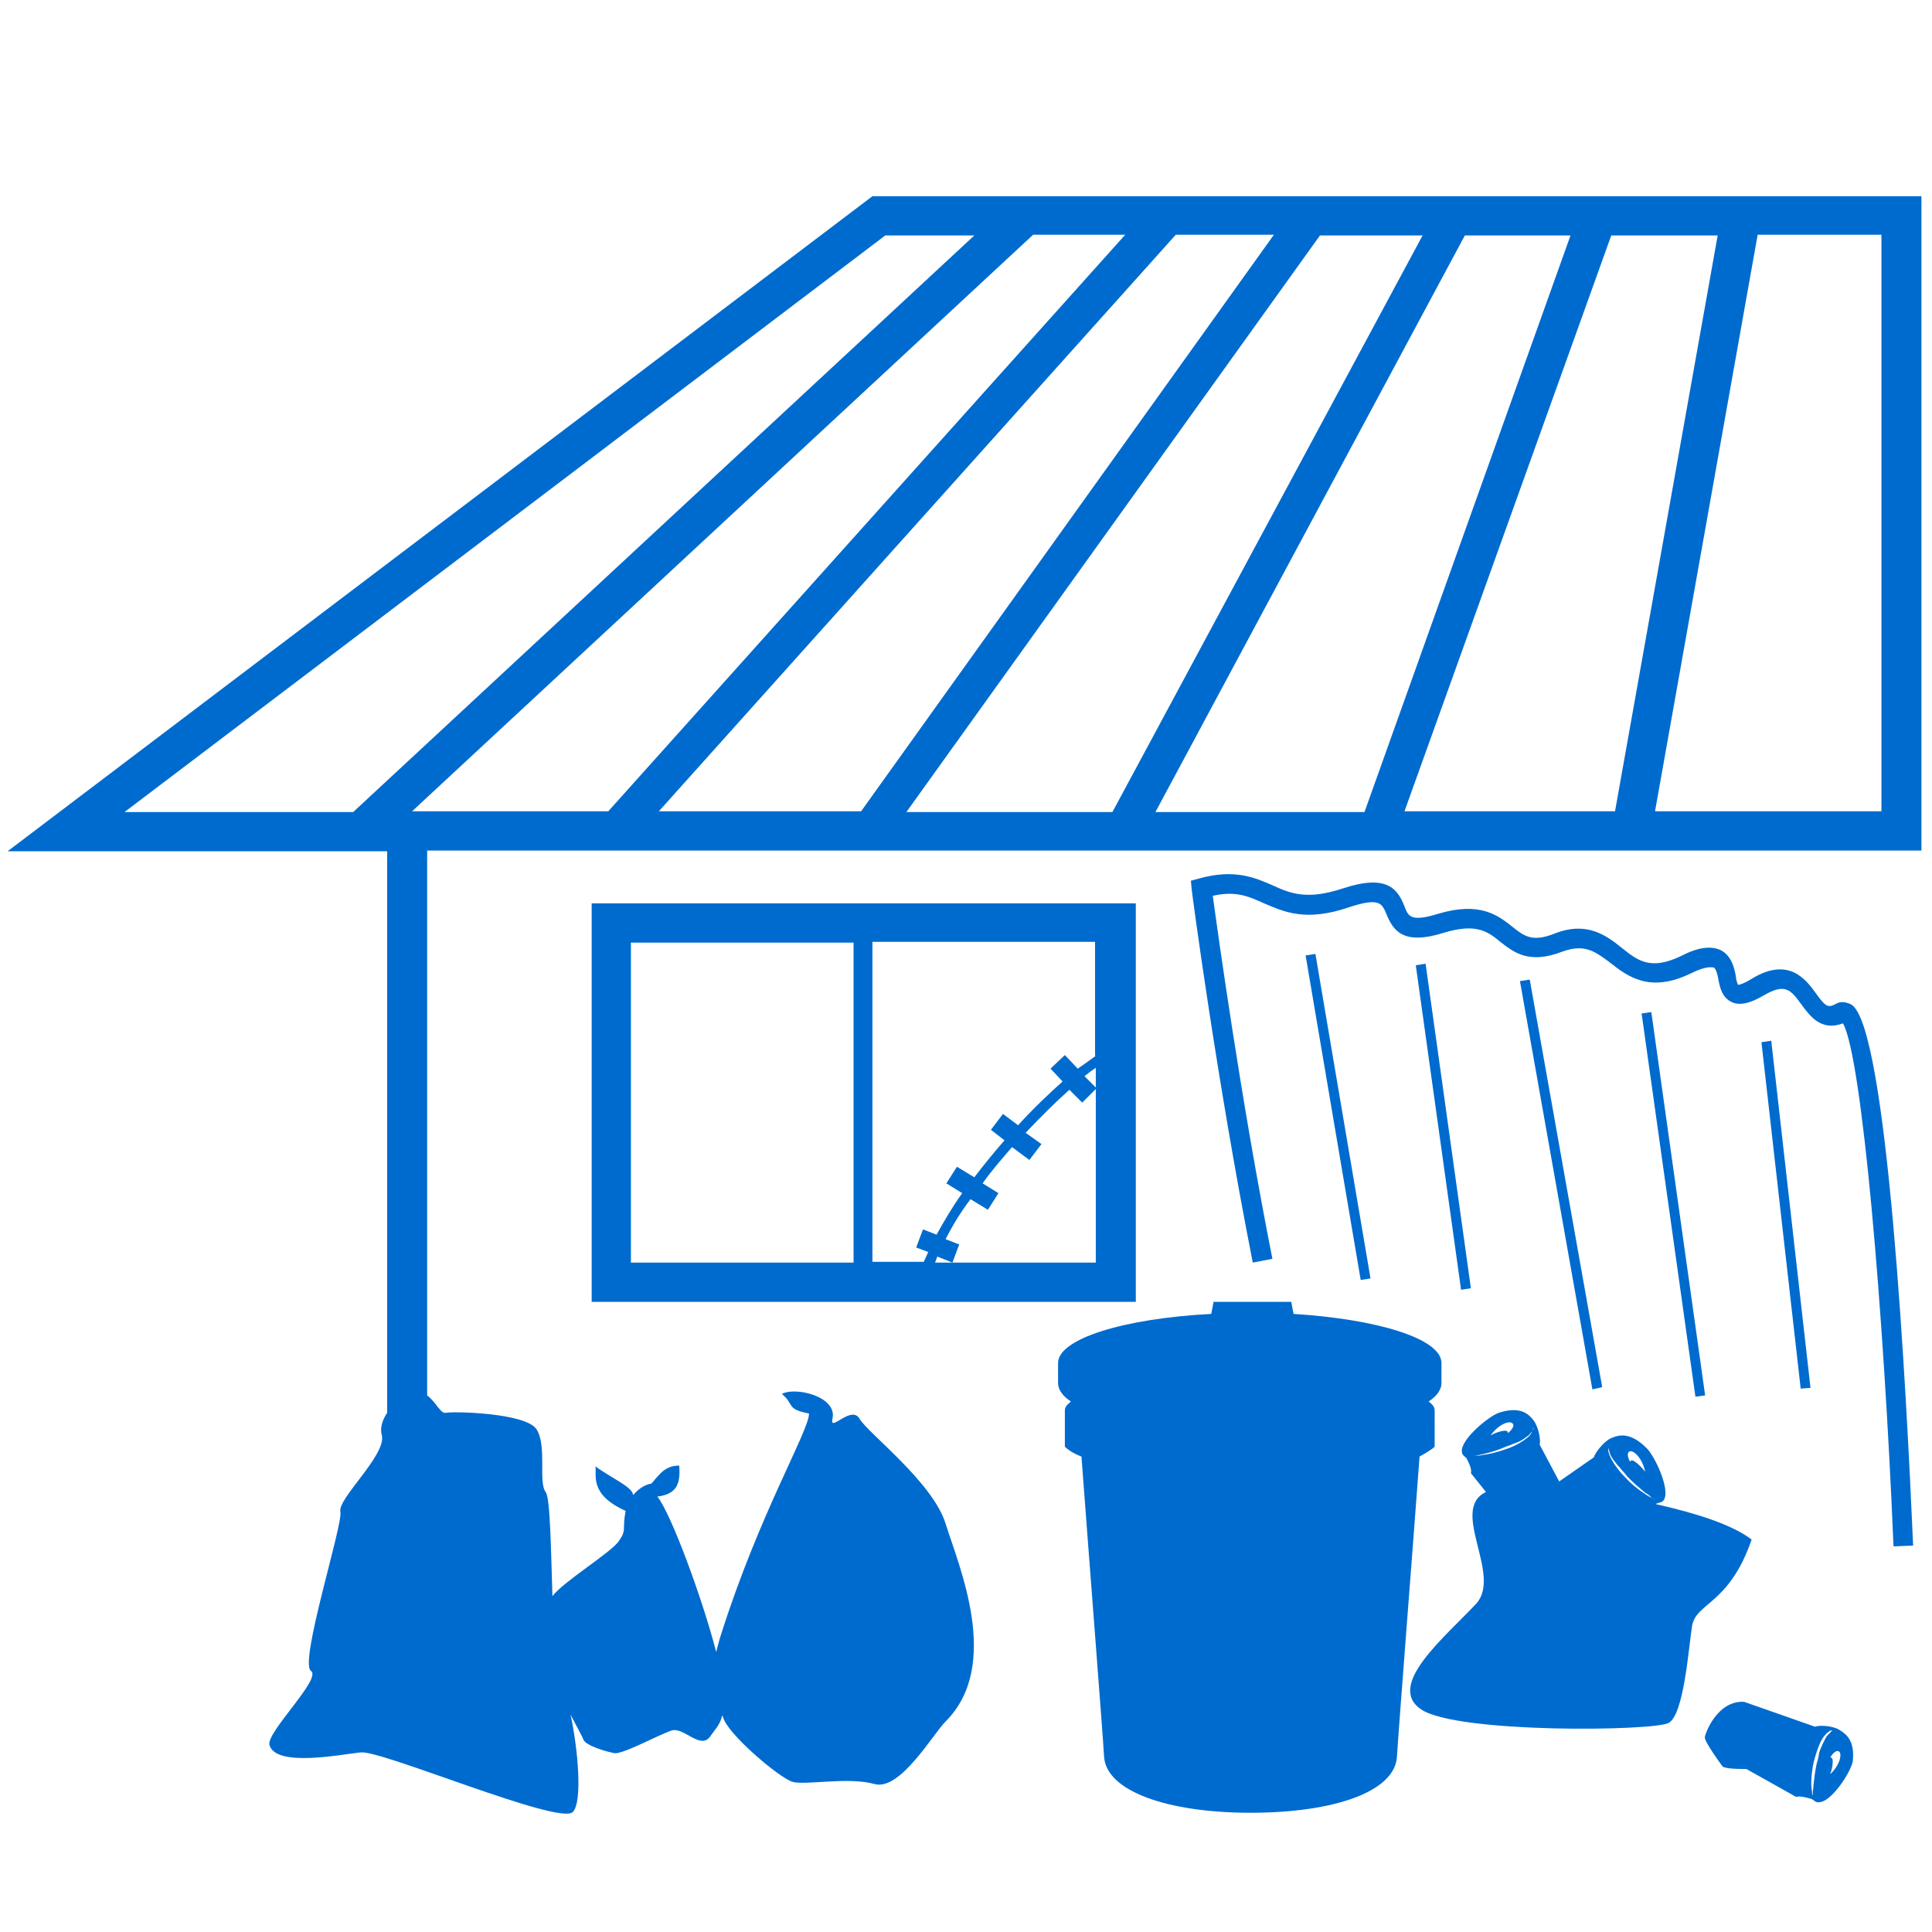 <?xml version="1.0" encoding="utf-8"?>
<!-- Generator: Adobe Illustrator 23.1.0, SVG Export Plug-In . SVG Version: 6.00 Build 0)  -->
<svg version="1.1" id="レイヤー_1" xmlns="http://www.w3.org/2000/svg" xmlns:xlink="http://www.w3.org/1999/xlink" x="0px"
	 y="0px" viewBox="0 0 256 256" style="enable-background:new 0 0 256 256;" xml:space="preserve">
<style type="text/css">
	.st0{fill:#006BCE;}
</style>
<g>
	<path class="st0" d="M190.1,191.7c0,0,0-4,0-4.7c0-0.6-0.2-0.8-0.8-1.3c1.1-0.7,1.7-1.6,1.7-2.4v-2.7c0-3.2-8.4-5.8-19.6-6.5
		l-0.3-1.6h-10.3l-0.3,1.6c-11.6,0.6-20.3,3.3-20.3,6.5v2.7c0,0.8,0.6,1.7,1.7,2.4c-0.7,0.6-0.8,0.8-0.8,1.3c0,0.7,0,4.7,0,4.7
		c0.3,0.3,1.1,0.9,2.2,1.3c0.9,12.1,2.8,36.4,3,39.8c0.3,4.5,8.3,7.4,19.4,7.4c11.1,0,19.1-2.8,19.4-7.4c0.2-3.4,2.1-27.6,3-39.8
		C189,192.5,189.8,192,190.1,191.7z"/>
	<path class="st0" d="M232.1,204c-2.6-2-7.4-3.5-12.7-4.7c0.1-0.1,0.2-0.1,0.2-0.1c0.2-0.1,0.7-0.1,0.9-0.5c0.8-1.4-1.2-5.7-2.3-6.8
		c-2.2-2.2-3.7-1.8-4.8-1.3c-1,0.5-2.1,2-2.2,2.5l-4.6,3.2l-2.6-4.9c0.2-0.4-0.1-2.3-0.8-3.2c-0.7-0.9-1.8-1.9-4.6-1
		c-1.4,0.5-5,3.5-4.9,5.1c0,0.5,0.4,0.7,0.6,0.9c0.1,0.2,0.8,1.4,0.6,2l2,2.5c-4.9,2.3,2.2,11-1.3,14.8c-4.1,4.4-12,10.8-7.3,14
		c4.7,3.2,30.7,2.9,32.8,1.8c2-1.1,2.6-9.5,3.1-12.8C224.7,212.3,229.1,212.7,232.1,204z M200.4,188.6c0.4,0.3-0.2,1-0.6,1.3
		c0.1-0.7-1.6-0.1-2.3,0.3C198.6,188.7,200,188.2,200.4,188.6z M203.2,189.2c0,0.1,0,0.2-0.1,0.3c-0.1,0.1-0.1,0.3-0.2,0.4
		c-0.1,0.2-0.2,0.3-0.4,0.5c-0.7,0.6-1.7,1.2-2.9,1.6c-1.1,0.4-2.3,0.7-3.2,0.8c-0.4,0.1-0.8,0.1-1.1,0.1c-0.3,0-0.4,0-0.4,0
		s0.2,0,0.4,0c0.3,0,0.6-0.1,1.1-0.2c0.9-0.2,2-0.5,3.1-1c0.3-0.1,0.6-0.2,0.8-0.3c0.3-0.1,0.5-0.2,0.8-0.3c0.5-0.2,0.9-0.5,1.3-0.8
		c0.2-0.1,0.3-0.3,0.4-0.4c0.1-0.1,0.2-0.2,0.3-0.3C203.1,189.3,203.2,189.2,203.2,189.2c0-0.1,0-0.1,0-0.1S203.2,189.1,203.2,189.2
		z M216,192.3c0.5-0.1,1.6,0.9,2,2.7c-0.5-0.6-1.8-2-2-1.3C215.7,193.2,215.5,192.4,216,192.3z M218.9,198.5c-0.2-0.1-0.6-0.3-1-0.6
		c-0.8-0.5-1.8-1.3-2.6-2.2c-0.9-0.9-1.6-1.9-2-2.8c-0.1-0.2-0.1-0.4-0.2-0.6c0-0.2,0-0.3,0-0.5c0-0.1,0-0.2,0-0.3
		c0-0.1,0-0.1,0-0.1s0,0,0,0.1c0,0.1,0,0.2,0,0.3c0,0.1,0.1,0.3,0.1,0.4c0.1,0.2,0.1,0.4,0.2,0.6c0.2,0.4,0.5,0.8,0.9,1.3
		c0.2,0.2,0.4,0.4,0.6,0.7c0.2,0.2,0.4,0.4,0.6,0.7c0.8,0.9,1.8,1.7,2.5,2.3C218.4,198,218.7,198.3,218.9,198.5
		c0.3,0.1,0.4,0.2,0.4,0.2S219.1,198.6,218.9,198.5z"/>
	<path class="st0" d="M243.7,229.2c-1-0.6-2.8-0.6-3.2-0.4l-9.4-3.3c-3.6-0.2-5.2,4.3-5.2,4.7c-0.1,0.5,2,3.4,2.3,3.8
		c0.2,0.4,2.4,0.4,3.2,0.4l6.6,3.7c0.5-0.2,1.8,0.2,2.1,0.3c0.2,0.1,0.5,0.5,1,0.4c1.6-0.1,4.1-3.9,4.4-5.4
		C245.8,230.7,244.7,229.8,243.7,229.2z M241.8,230.5c-0.2,0.4-0.4,0.8-0.6,1.3c-0.1,0.3-0.2,0.5-0.2,0.8c-0.1,0.3-0.1,0.6-0.2,0.8
		c-0.3,1.1-0.4,2.3-0.5,3.1c0,0.4-0.1,0.8-0.1,1c0,0.3,0,0.4,0,0.4s-0.1-0.1-0.1-0.4c0-0.3-0.1-0.6-0.1-1.1c0-0.9,0.1-2.1,0.4-3.2
		c0.3-1.1,0.7-2.3,1.2-3c0.1-0.2,0.3-0.3,0.4-0.5c0.1-0.1,0.3-0.2,0.4-0.3c0.1-0.1,0.2-0.1,0.3-0.1c0.1,0,0.1,0,0.1,0s0,0-0.1,0.1
		c-0.1,0-0.1,0.1-0.2,0.2c-0.1,0.1-0.2,0.2-0.3,0.3C242,230.1,241.9,230.3,241.8,230.5z M242.5,235.1c0.3-0.7,0.6-2.4,0-2.2
		c0.3-0.5,0.8-1.1,1.2-0.8C244.1,232.4,243.8,233.9,242.5,235.1z"/>
	<path class="st0" d="M243.3,133c-1.1,0.6-1.4,0.4-2.7-1.4c-1.3-1.8-3.6-4.9-8.5-1.9c-1.3,0.8-1.8,0.8-1.8,0.8
		c-0.1-0.2-0.3-0.8-0.3-1.2c-0.2-1.1-0.6-2.7-2-3.4c-1.3-0.6-3-0.4-5.3,0.8c-4,1.9-5.7,0.6-7.8-1.1c-2-1.6-4.6-3.6-8.9-1.9
		c-3,1.2-4.1,0.3-5.6-0.9c-1.9-1.5-4.3-3.4-9.9-1.7c-3.6,1.1-3.9,0.3-4.4-1c-0.9-2.3-2.3-4.3-8.1-2.4c-4.8,1.6-7,0.7-9.4-0.4
		c-2.3-1-5-2.2-9.7-0.9l-1.1,0.3l0.1,1.1c0,0.2,3.3,25.2,8.1,49.5l2.6-0.5c-4.2-21.2-7.2-43-7.9-48.1c3.1-0.7,4.8,0.1,6.8,1
		c2.6,1.1,5.5,2.5,11.3,0.5c4-1.3,4.3-0.5,4.9,0.9c0.9,2.2,2.2,4.2,7.6,2.5c4.3-1.3,5.8-0.2,7.5,1.2c1.8,1.4,3.8,3,8.2,1.3
		c3-1.1,4.4,0,6.4,1.5c2.3,1.8,5.2,4,10.6,1.4c2.2-1.1,2.9-0.8,3.1-0.8c0.3,0.2,0.5,1,0.6,1.6c0.2,1.1,0.5,2.4,1.8,3
		c1.3,0.6,3-0.2,4.2-0.9c2.9-1.7,3.6-0.7,5,1.2c1.1,1.5,2.6,3.6,5.5,2.5c2.5,4.3,5.4,38,6.7,69.3l2.6-0.1
		c-0.9-20.6-3.4-68.9-8.2-71.7C244.5,132.7,243.8,132.7,243.3,133z"/>
	<polygon class="st0" points="174.3,126.4 173,126.6 180.3,169.6 181.6,169.4 	"/>
	<polygon class="st0" points="194.9,170.7 188.9,127.7 187.6,127.9 193.6,170.9 	"/>
	<polygon class="st0" points="212.3,183.8 202.7,129.8 201.4,130 211,184.1 	"/>
	
		<rect x="221.2" y="133.9" transform="matrix(0.99 -0.139 0.139 0.99 -20.079 32.475)" class="st0" width="1.3" height="51.3"/>
	<polygon class="st0" points="234.7,137.9 233.4,138.1 238.6,184 239.9,183.9 	"/>
	<path class="st0" d="M150.4,119.7H78.4v52.8h72.1V119.7z M113.1,167.3H83.6v-42.4h29.5V167.3z M145.2,167.3h-21.3
		c0.1-0.3,0.2-0.5,0.3-0.8l2,0.8l0.9-2.4l-1.8-0.7c0.9-1.8,2-3.6,3.3-5.3l2.3,1.4l1.4-2.2l-2.1-1.3c1.2-1.7,2.6-3.3,3.9-4.8l2.3,1.7
		l1.6-2.1l-2.1-1.5c2-2.1,4-4.1,5.8-5.7l1.7,1.7l1.8-1.8V167.3z M145.2,144.1l-1.5-1.5c0.5-0.4,1-0.8,1.5-1.1V144.1z M145.2,139.9
		c-0.7,0.5-1.5,1.1-2.4,1.7l-1.7-1.8l-1.9,1.8l1.6,1.7c-1.9,1.7-3.9,3.6-5.9,5.8l-2-1.5l-1.6,2.1l1.8,1.4c-1.4,1.6-2.7,3.2-4,4.9
		l-2.3-1.4l-1.4,2.2l2.1,1.3c-1.3,1.8-2.4,3.7-3.4,5.5l-1.8-0.7l-0.9,2.4l1.6,0.6c-0.2,0.4-0.4,0.9-0.6,1.3h-6.8v-42.4h29.5V139.9z"
		/>
	<path class="st0" d="M115.6,26L1,112.8h50.3v74.4c-0.6,0.9-1,2-0.7,3c0.6,2.6-5.9,8.4-5.5,10.1c0.4,1.6-5.5,20-3.9,21.1
		c1.5,1-5.9,8.1-5.5,9.8c0.8,3,9.3,1.3,12.1,1c2.8-0.3,26.3,9.7,28.1,7.9c1.3-1.3,0.7-8.3-0.3-12.9c0.9,1.7,1.6,3,1.7,3.3
		c0.3,0.8,3,1.6,4.1,1.8c1.1,0.2,6-2.5,7.6-3c1.6-0.5,3.8,2.6,5.1,0.8c0.6-0.9,1.3-1.5,1.6-2.8c0,0.1,0.1,0.1,0.1,0.2
		c0.5,2.2,7.5,8.1,9.2,8.6c1.7,0.5,7.4-0.7,10.9,0.3c3.4,0.9,7.7-6.6,9.4-8.3c7.5-7.5,1.7-20.7,0-26.2c-1.7-5.5-10.3-12-11.4-13.9
		c-1.1-1.9-4,1.9-3.6,0c0.7-2.9-4.8-4.3-6.7-3.3c1.7,1.4,0.5,2,3.6,2.6c0,2.3-6.5,13.1-11.6,29.1c-0.3,0.9-0.5,1.7-0.7,2.5
		c-1.8-7-6-18.4-7.8-20.6c2.5-0.3,3.1-1.6,2.9-4.1c-1.8,0-2.5,1-3.7,2.4c-0.3,0-1.4,0.3-2.4,1.5c-0.1-1.1-3-2.3-5-3.8
		c0.2,1.1-0.9,3.7,4,5.9c-0.5,2.6,0.2,2.4-0.9,4c-1,1.5-7.4,5.4-8.8,7.3c-0.2-6.4-0.3-13.1-0.9-13.8c-1-1.3,0.2-6.1-1.2-8.3
		c-1.4-2.2-11-2.4-12-2.2c-0.7,0.2-1.3-1.4-2.5-2.3v-72.2h198V26H115.6z M174.9,31.2h13.6l-41.1,76.4h-27.3L174.9,31.2z
		 M114.1,107.5H87.3l68.5-76.4h13L114.1,107.5z M194.1,31.2h14l-27.3,76.4h-27.7L194.1,31.2z M213.5,31.2h14.1L214,107.5h-27.9
		L213.5,31.2z M117.3,31.2h11.8l-82.3,76.4H16.5L117.3,31.2z M54.6,107.5l82.3-76.4h12.2l-68.5,76.4H54.6z M249.3,107.5h-30
		l13.6-76.4h16.4V107.5z"/>
</g>
</svg>
